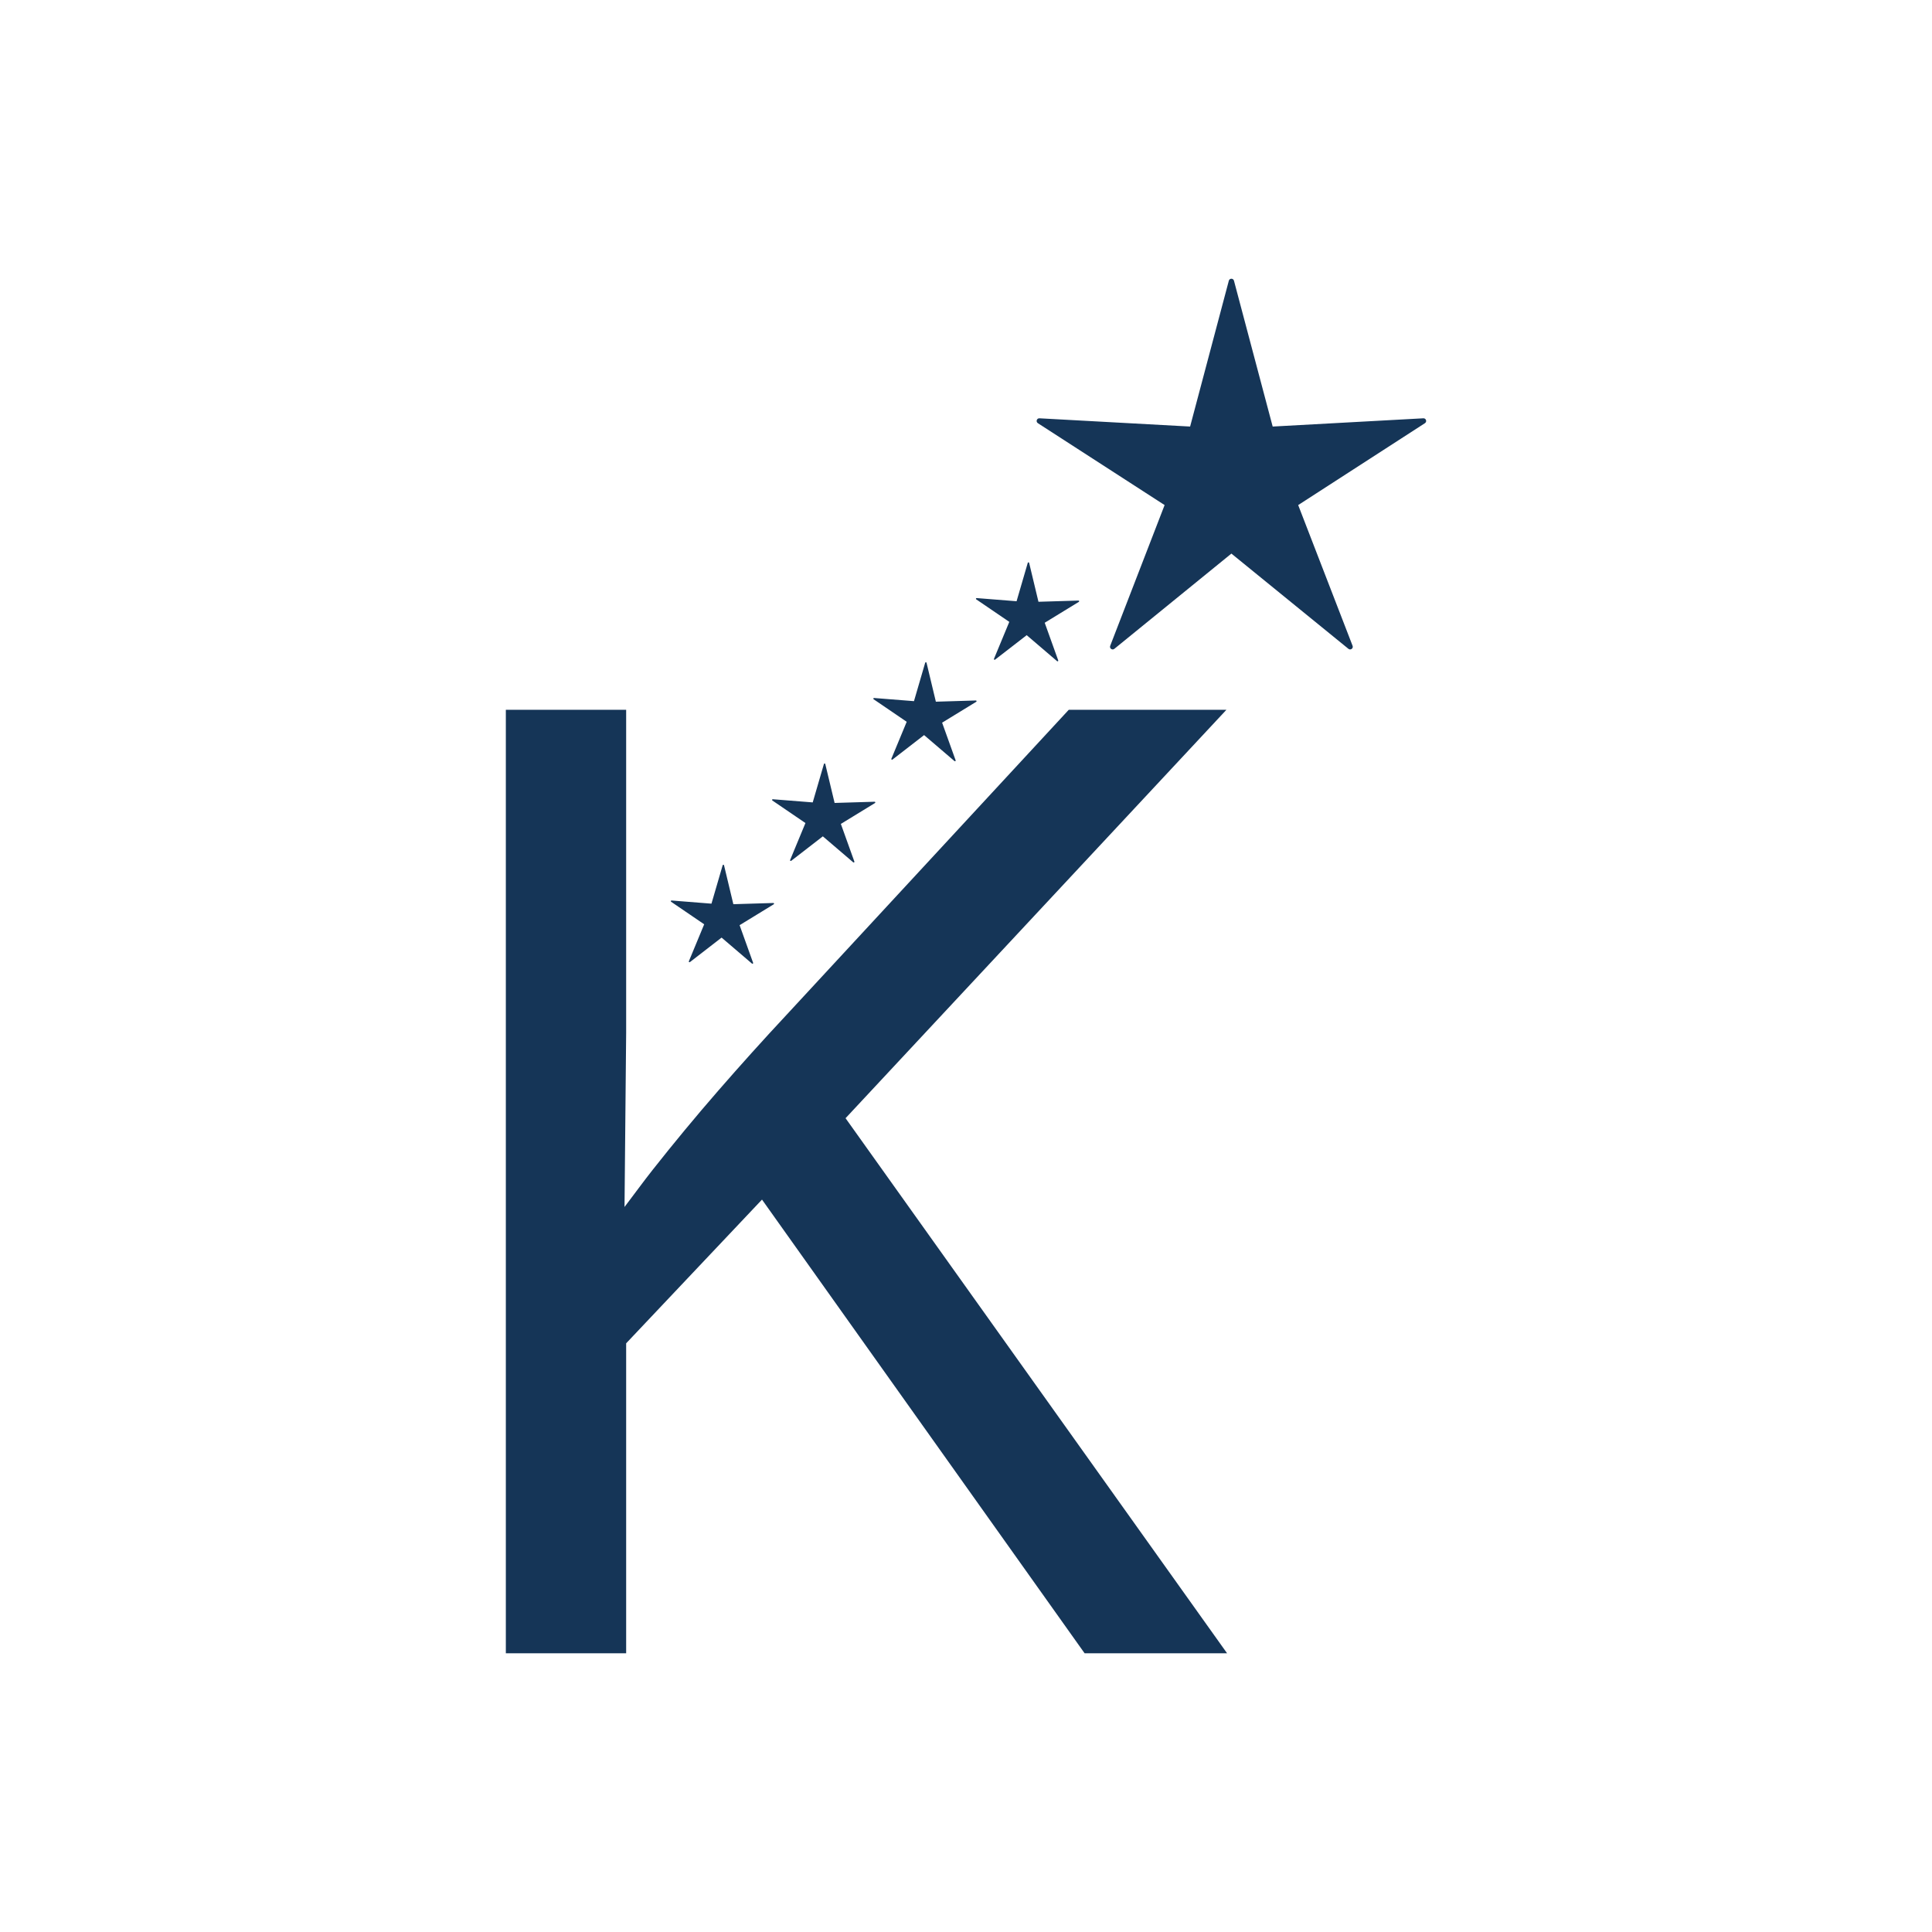 <svg xmlns="http://www.w3.org/2000/svg" id="a" data-name="Ebene_1" width="300" height="300" viewBox="0 0 300 300"><path d="M190.44,110.216h-24.483l-43.754,47.294c-3.673,3.933-7.241,7.901-10.717,11.897-3.476,3.996-6.869,8.098-10.177,12.29-1.436,1.821-2.89,3.825-4.333,5.721l.253-27.057v-50.145h-18.682v146.502h18.682v-48.128l21.094-22.318,50.092,70.445h22.123l-59.24-83.083,59.142-63.42Z" fill="#153557"></path><path d="M191.61,43.588l6.011,22.646,23.395-1.281c.423-.023.602.529.246.759l-19.68,12.715,8.448,21.854c.153.395-.317.736-.645.469l-18.174-14.788-18.174,14.788c-.328.267-.798-.074-.645-.469l8.448-21.854-19.68-12.715c-.355-.23-.176-.782.246-.759l23.395,1.281,6.011-22.646c.109-.409.689-.409.798,0Z" fill="#153557"></path><path d="M104.212,140.027l5.134,3.498-2.38,5.739c-.043.103.079.197.168.128l4.913-3.802,4.722,4.038c.085.073.212-.015.174-.12l-2.098-5.847,5.299-3.243c.096-.058.052-.206-.06-.202l-6.21.188-1.447-6.042c-.026-.109-.18-.113-.212-.005l-1.74,5.964-6.193-.491c-.112-.009-.163.136-.07.199Z" fill="#153557"></path><path d="M119.935,124.304l5.134,3.498-2.38,5.739c-.043.103.079.197.168.128l4.913-3.802,4.722,4.038c.085.073.212-.015.174-.12l-2.098-5.847,5.299-3.243c.096-.058.052-.206-.06-.202l-6.21.188-1.447-6.042c-.026-.109-.18-.113-.212-.005l-1.74,5.964-6.193-.491c-.112-.009-.163.136-.07.199Z" fill="#153557"></path><path d="M135.658,108.582l5.134,3.498-2.38,5.739c-.043.103.079.197.168.128l4.913-3.802,4.722,4.038c.085.073.212-.015.174-.12l-2.098-5.847,5.299-3.243c.096-.058.052-.206-.06-.202l-6.21.188-1.447-6.042c-.026-.109-.18-.113-.212-.005l-1.74,5.964-6.193-.491c-.112-.009-.163.136-.07.199Z" fill="#153557"></path><path d="M151.589,93.067l5.134,3.498-2.38,5.739c-.043.103.079.197.168.128l4.913-3.802,4.722,4.038c.085.073.212-.015.174-.12l-2.098-5.847,5.299-3.243c.096-.058.052-.206-.06-.202l-6.21.188-1.447-6.042c-.026-.109-.18-.113-.212-.005l-1.74,5.964-6.193-.491c-.112-.009-.163.136-.07.199Z" fill="#153557"></path></svg>